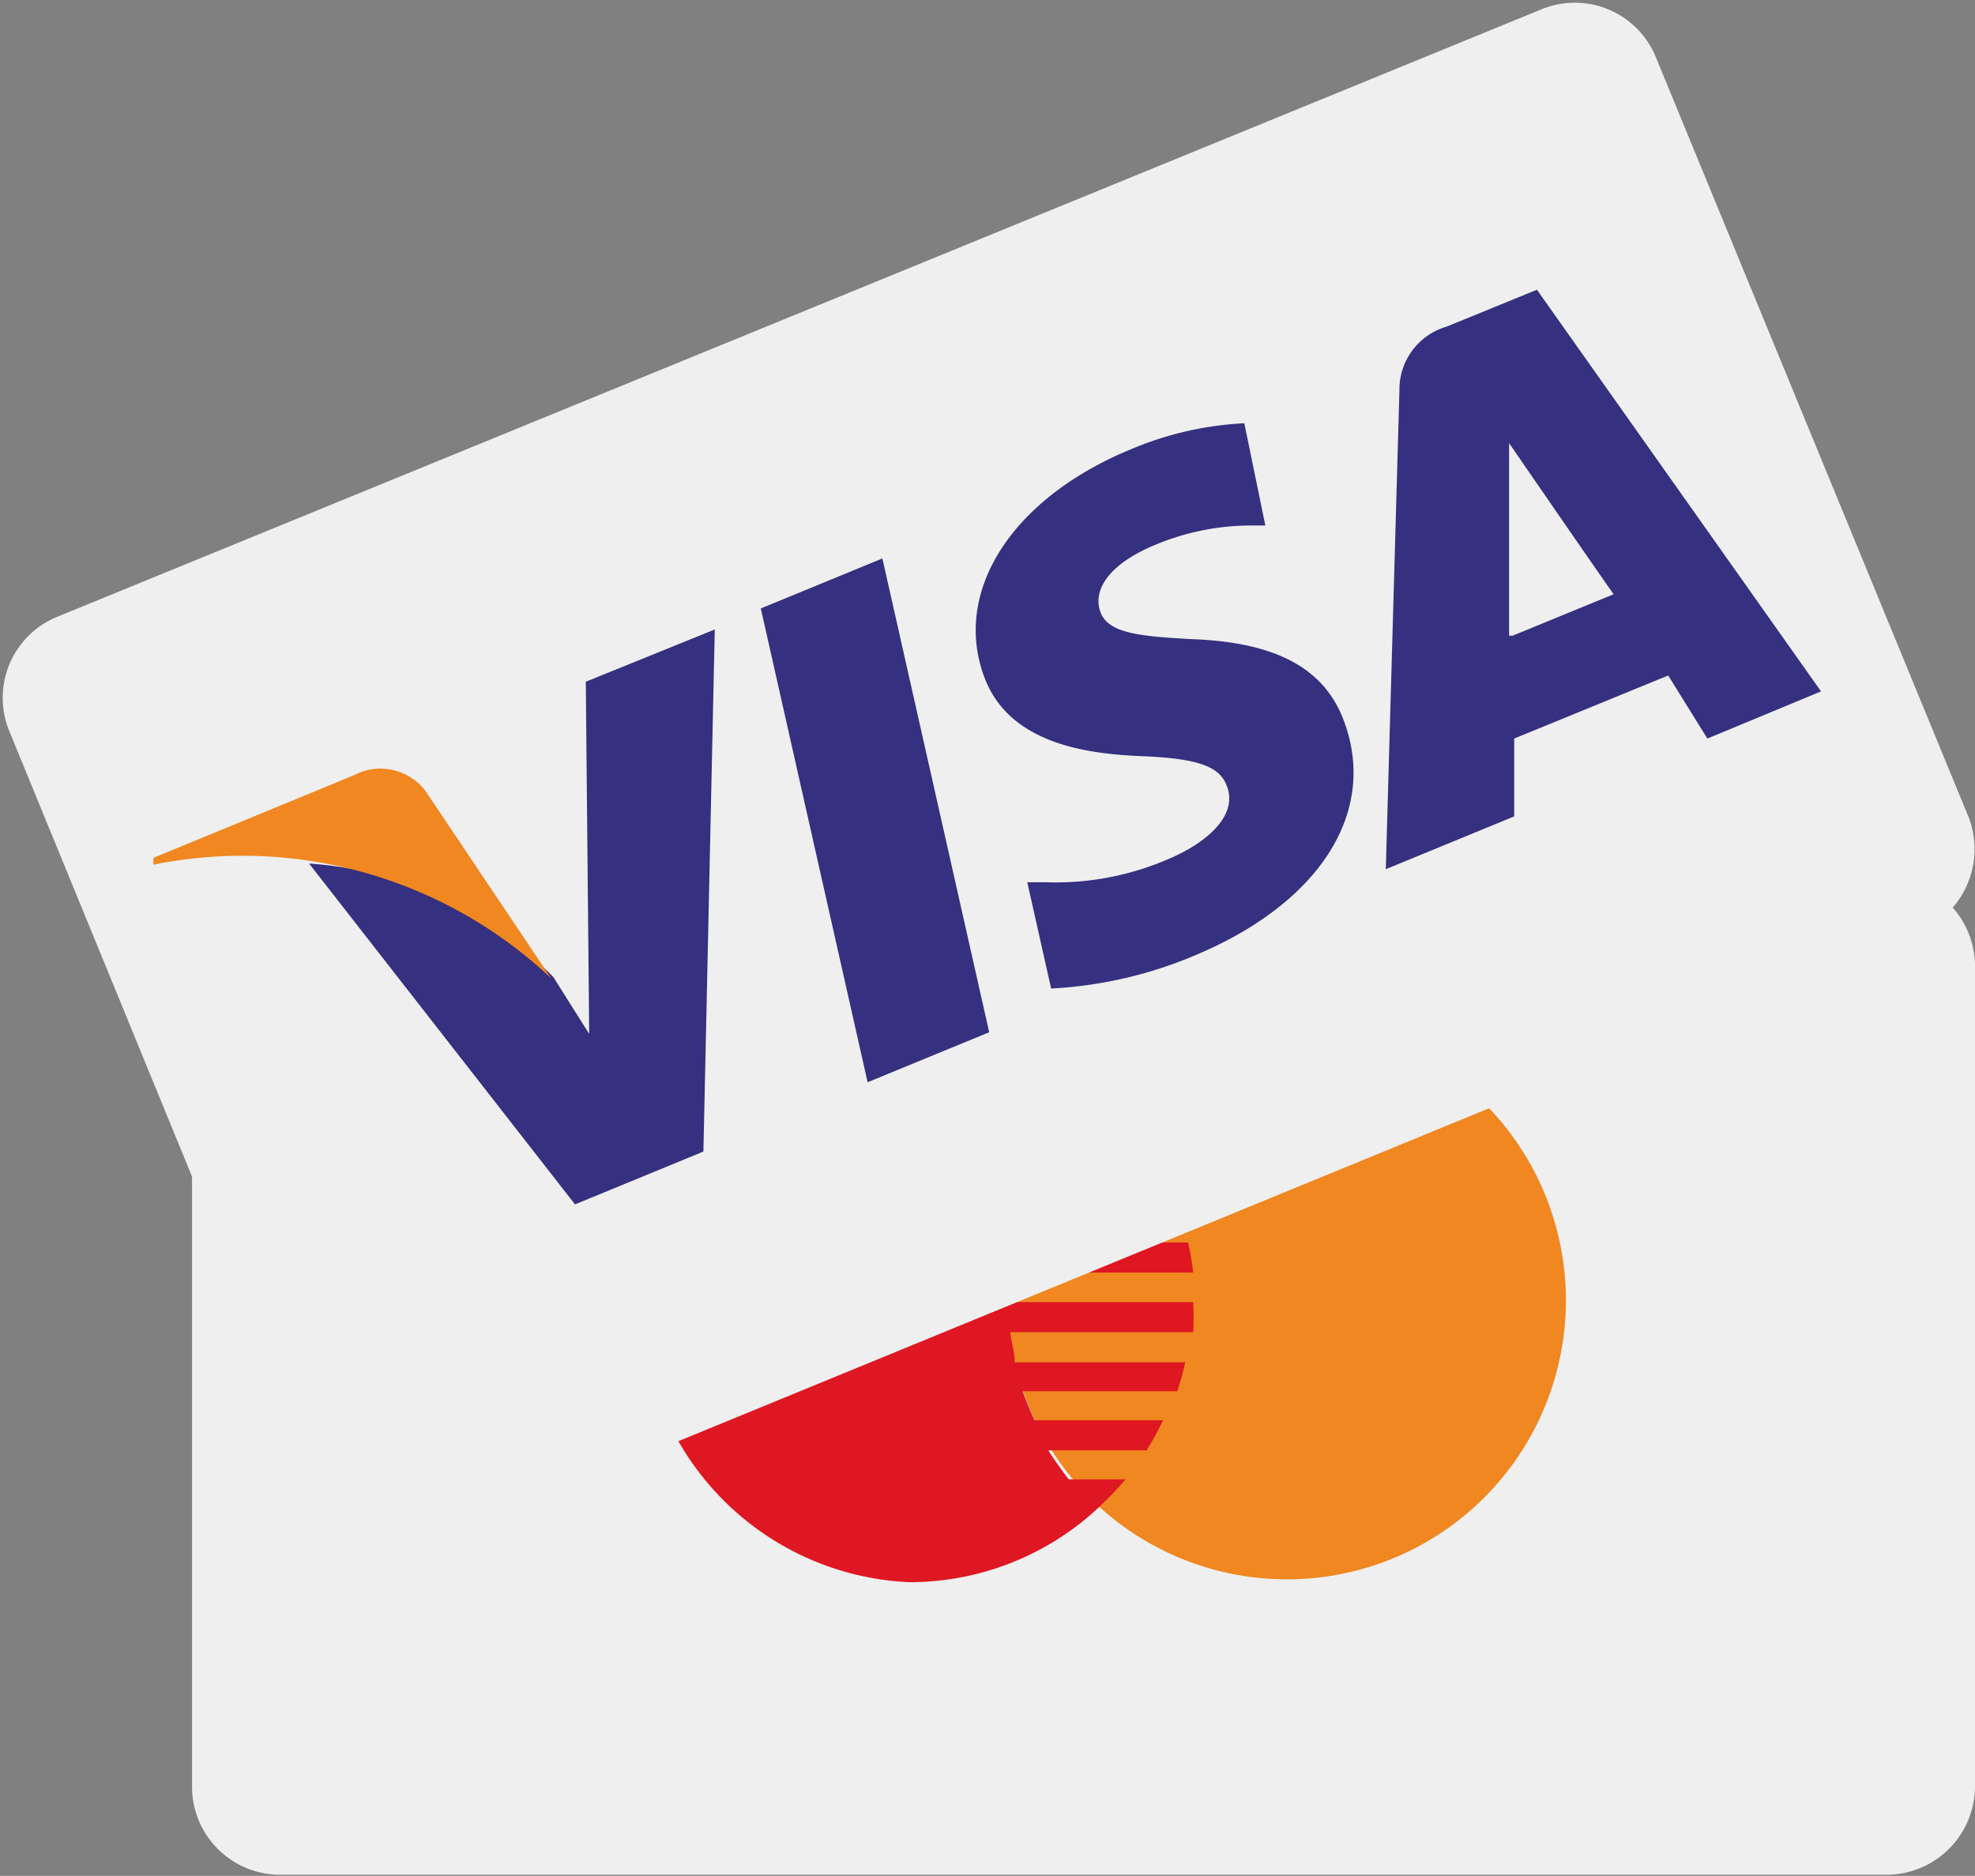 <svg xmlns="http://www.w3.org/2000/svg" viewBox="0 0 34.76 33.02">
    <rect x="0" y="0" width="34.76" height="33.02" fill="#808080" stroke="none"/>
    <defs>
        <style>
            .cls-1 {
                fill: #efefef;
                fill-rule: evenodd;
            }

            .cls-2 {
                fill: #f08721;
            }

            .cls-3 {
                fill: #df1722;
            }

            .cls-4 {
                fill: #35307f;
            }
        </style>
    </defs>
    <title>card</title>
    <g id="Layer_2" data-name="Layer 2">
        <g id="Layer_1-2" data-name="Layer 1">
            <path class="cls-1"
                d="M4.93,33H33.2a1.56,1.56,0,0,0,1.56-1.55V17a1.56,1.56,0,0,0-1.56-1.55H4.93A1.55,1.55,0,0,0,3.38,17V31.47A1.55,1.55,0,0,0,4.93,33Z" />
            <path class="cls-2" d="M27.56,22.89a4.91,4.91,0,1,1-9.82,0h0a4.91,4.91,0,1,1,9.82,0Z" />
            <path class="cls-3"
                d="M16,18a4.93,4.93,0,0,0,0,9.85,4.87,4.87,0,0,0,3.31-1.29h0a6.14,6.14,0,0,0,.5-.52h-1q-.2-.26-.36-.51h1.73a5.45,5.45,0,0,0,.29-.53H18.21a5.49,5.49,0,0,1-.21-.51h2.72a4.84,4.84,0,0,0,.14-.51h-3c0-.17-.06-.35-.08-.53H21a4.61,4.61,0,0,0,0-.53H17.74a4.53,4.53,0,0,1,0-.52H21a4.51,4.51,0,0,0-.09-.53h-3a5,5,0,0,1,.14-.52h2.72a4.71,4.71,0,0,0-.21-.52h-2.3a5.21,5.21,0,0,1,.28-.52h1.73a4.7,4.7,0,0,0-.38-.53h-1a4.53,4.53,0,0,1,.49-.49A4.86,4.86,0,0,0,16.07,18Z" />
            <path class="cls-1"
                d="M7.65,27.13,33.8,16.39a1.57,1.57,0,0,0,.85-2L29.14,1a1.54,1.54,0,0,0-2-.84L1,10.86a1.54,1.54,0,0,0-.84,2l5.5,13.41a1.55,1.55,0,0,0,2,.84Z" />
            <polygon class="cls-4" points="15.27 19.05 13.39 10.71 15.53 9.83 17.41 18.17 15.27 19.05 15.27 19.05" />
            <path class="cls-4"
                d="M21.9,7.45a5.87,5.87,0,0,0-2,.46c-2.11.87-3.16,2.53-2.56,4.05.45,1.13,1.78,1.31,2.75,1.35s1.37.17,1.5.52c.21.52-.35,1-1,1.28a5,5,0,0,1-2.18.42h-.33l.42,1.87A7.47,7.47,0,0,0,21,16.83c2.25-.93,3.28-2.57,2.63-4.2-.36-.89-1.21-1.33-2.67-1.38-.89-.05-1.45-.1-1.59-.47s.11-.83.94-1.18a4.37,4.37,0,0,1,1.73-.35h.23L21.9,7.45Z" />
            <path class="cls-4"
                d="M26.56,11.19c0-.52,0-2.53,0-2.53s0-.52,0-.86l.42.61s1.17,1.7,1.42,2.05l-1.78.73Zm-1.1-5.44a1.15,1.15,0,0,0-.83,1.12l-.24,8.43,2.26-.93,0-1.37,2.71-1.11L30.05,13l2-.83-5-7.07-1.64.67Z" />
            <path class="cls-4"
                d="M10.37,18.2l-.63-1a6.62,6.62,0,0,0-4.3-2l4.68,6,2.26-.93.2-9.19L10.31,12l.06,6.23Z" />
            <path class="cls-2" d="M2.7,15.1l0,.12a7.92,7.92,0,0,1,7,2L7.48,13.91a1,1,0,0,0-1.26-.26L2.7,15.1Z" />
        </g>
    </g>
</svg>